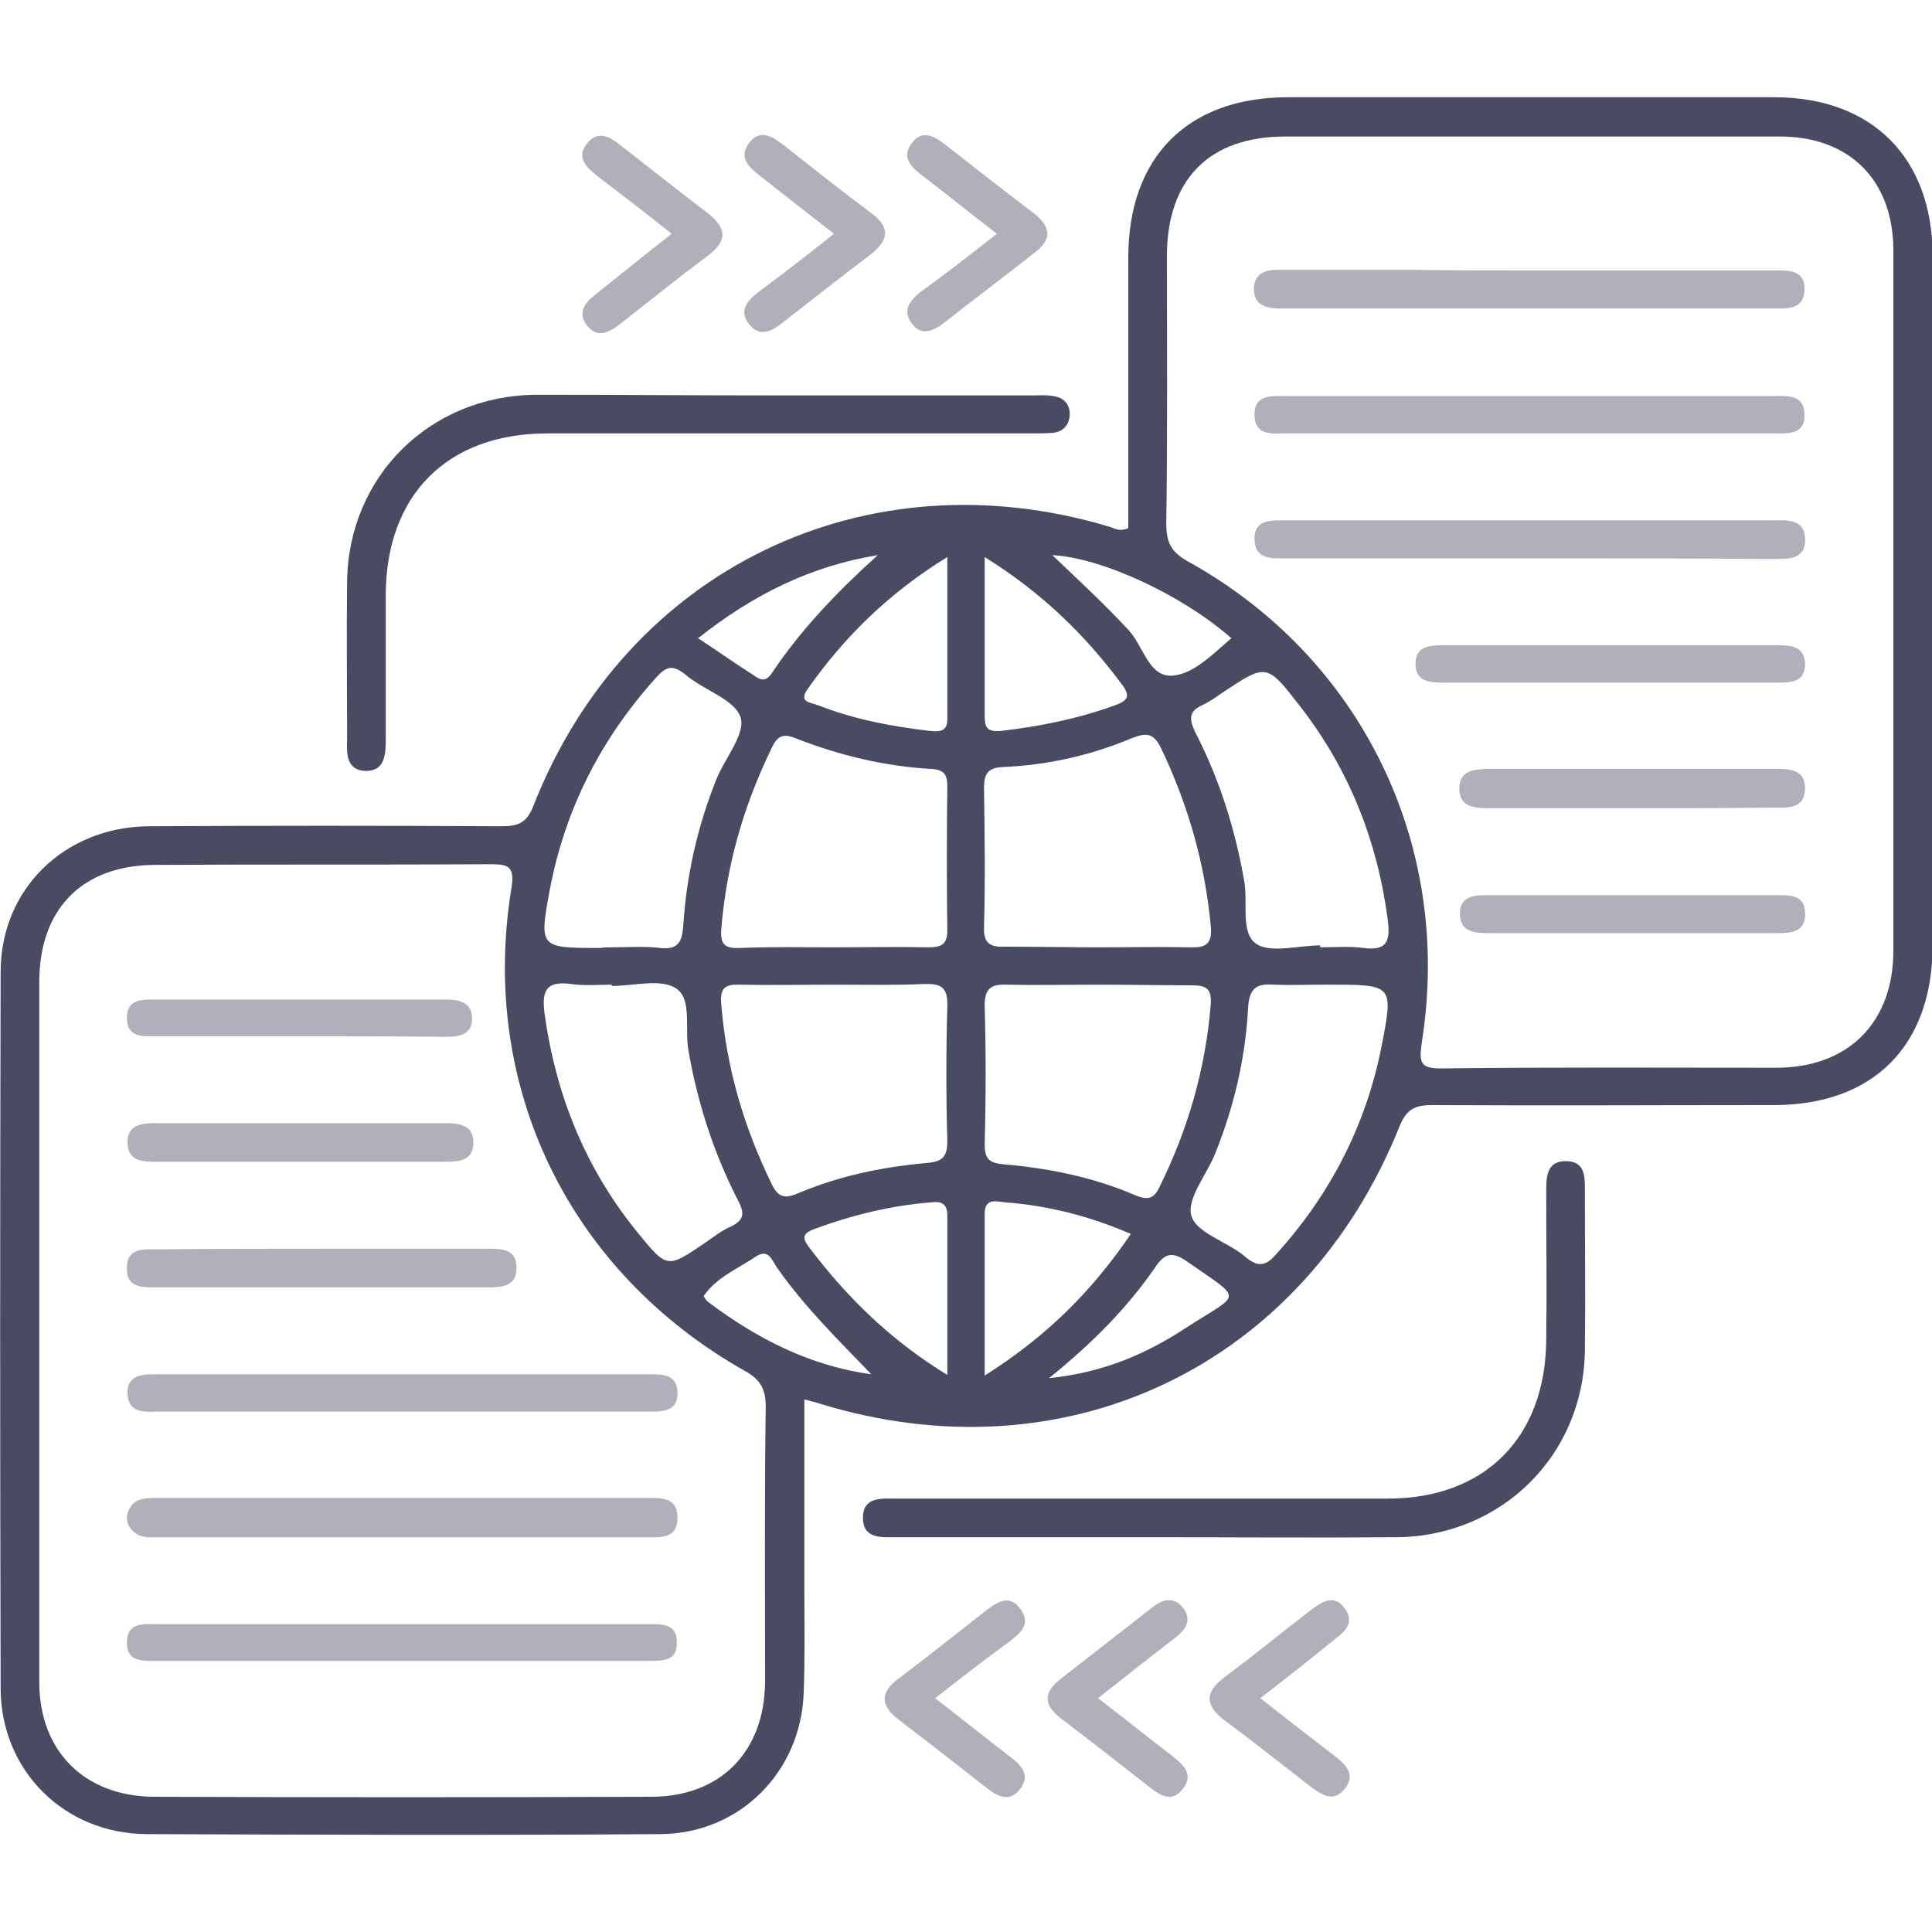 <?xml version="1.0" encoding="utf-8"?>
<!-- Generator: Adobe Illustrator 28.3.0, SVG Export Plug-In . SVG Version: 6.00 Build 0)  -->
<svg version="1.1" id="Layer_1" xmlns="http://www.w3.org/2000/svg" xmlns:xlink="http://www.w3.org/1999/xlink" x="0px" y="0px"
	 viewBox="0 0 300 300" style="enable-background:new 0 0 300 300;" xml:space="preserve">
<style type="text/css">
	.st0{fill:#484B62;}
	.st1{fill:#AFB0B9;}
</style>
<g>
	<path class="st0" d="M175.2,82c0-13.9,0-27.9,0-42c0-15.6,9.2-24.9,24.8-24.9c25.2,0,50.3,0,75.5,0c15.2,0,24.6,9.4,24.6,24.7
		c0,35.6,0,71.3,0,106.9c0,15.7-9.2,24.9-24.7,24.9c-17.7,0-35.3,0.1-53,0c-2.5,0-3.9,0.5-5,3.1c-14.9,37.4-51.9,55.1-90.3,43.2
		c-0.6-0.2-1.1-0.3-2.2-0.6c0,10,0,19.6,0,29.3c0,5.4,0.1,10.8-0.1,16.2c-0.4,12.3-9.9,21.9-22.2,22c-26.6,0.2-53.3,0.1-79.9,0
		c-12.7-0.1-22.5-9.8-22.6-22.5C0,225.1,0,188,0.1,150.9c0-12.9,10-22.5,23-22.6c18.3-0.1,36.5-0.1,54.8,0c2.5,0,3.9-0.5,4.9-3.1
		c14.4-36.8,51.6-54.8,89.5-43.4C173.2,82.1,173.9,82.6,175.2,82z M294,93.7c0-18.3,0-36.5,0-54.8c0-10.9-6.8-17.7-17.6-17.7
		c-25.6,0-51.2,0-76.8,0c-11.8,0-18.3,6.6-18.4,18.3c0,13.9,0.1,27.8-0.1,41.8c0,2.9,0.7,4.4,3.4,5.9c26.9,14.9,41.1,44,36.3,74.5
		c-0.5,3.4-0.3,4.3,3.4,4.2c17.2-0.2,34.4-0.1,51.6-0.1c11.2,0,18.2-7,18.2-18.2C294,129.6,294,111.7,294,93.7z M6.1,206.4
		c0,18.3,0,36.5,0,54.8c0,10.7,7,17.7,17.7,17.8c25.8,0.1,51.5,0.1,77.3,0c10.8,0,17.6-7,17.7-17.8c0-14.2-0.1-28.5,0.1-42.7
		c0-2.7-0.7-4.2-3.2-5.6c-27.3-15.4-41.3-44.1-36.3-74.9c0.6-3.7-0.6-3.8-3.5-3.8c-17.2,0.1-34.4,0-51.7,0.1
		c-11.4,0-18.1,6.8-18.1,18.2C6.1,170.4,6.1,188.4,6.1,206.4z M170.7,152.9c-4.8,0-9.6,0.1-14.3,0c-2.3-0.1-3.5,0.4-3.5,3.2
		c0.2,7.2,0.2,14.3,0,21.5c0,2.4,0.7,3,3,3.2c7,0.6,13.9,2,20.4,4.8c1.9,0.8,2.9,0.6,3.8-1.4c4.4-8.9,7.1-18.3,7.9-28.2
		c0.2-2.6-0.8-3-3-3C180.2,153,175.5,152.9,170.7,152.9z M129.6,152.9C129.6,152.9,129.6,152.9,129.6,152.9c-4.9,0-9.9,0.1-14.8,0
		c-2.5-0.1-3,0.8-2.8,3.1c0.8,9.8,3.5,19,7.8,27.8c1,2.1,2,2.4,4.1,1.5c6.4-2.7,13.1-4.1,19.9-4.7c2.4-0.2,3.3-0.8,3.3-3.4
		c-0.2-7-0.2-14,0-21c0.1-3-1.1-3.5-3.7-3.4C138.9,153,134.2,152.9,129.6,152.9z M129.3,147.1c4.9,0,9.9-0.1,14.8,0
		c1.9,0,3-0.3,3-2.6c-0.1-7.5-0.1-14.9,0-22.4c0-1.8-0.5-2.6-2.5-2.7c-7.2-0.4-14.2-2.1-20.9-4.7c-1.9-0.8-2.9-0.6-3.8,1.3
		c-4.4,9-7.1,18.3-7.9,28.3c-0.2,2.6,0.8,3,3,2.9C119.8,147,124.6,147.1,129.3,147.1z M170.7,147.1c4.6,0,9.3-0.1,13.9,0
		c2.6,0.1,3.7-0.4,3.4-3.4c-0.9-9.6-3.5-18.7-7.7-27.5c-1.1-2.3-2.2-2.5-4.5-1.6c-6.4,2.7-13.1,4.2-20,4.5c-2.4,0.1-3,1-3,3.3
		c0.1,7.2,0.2,14.3,0,21.5c-0.1,2.8,1.1,3.2,3.5,3.1C161.1,147,165.9,147.1,170.7,147.1z M205.1,152.9c-2.4,0-4.8,0.1-7.2,0
		c-2.7-0.2-3.9,0.4-4.1,3.6c-0.4,7.8-2.2,15.4-5.1,22.6c-1.3,3.3-4.5,7.1-3.7,9.7c0.8,2.7,5.6,4,8.3,6.3c2.1,1.8,3.3,1.5,5-0.5
		c8.3-9.2,13.8-19.9,16.2-32c1.9-9.7,1.9-9.7-8.1-9.7C206,152.9,205.5,152.9,205.1,152.9z M95,153.1c0-0.1,0-0.2,0-0.2
		c-2.1,0-4.2,0.2-6.3-0.1c-4.2-0.6-4.6,1.4-4.1,4.9c1.8,12.6,6.4,23.9,14.5,33.8c4.5,5.5,4.5,5.5,10.5,1.4c1.2-0.8,2.4-1.8,3.8-2.4
		c2.1-1,2.3-2,1.2-4.1c-3.8-7.4-6.3-15.2-7.7-23.3c-0.6-3.3,0.6-8-1.9-9.6C102.7,151.9,98.4,153.1,95,153.1z M94.9,147.1
		c2.5,0,5.1-0.2,7.6,0.1c2.8,0.3,3.4-0.9,3.6-3.5c0.5-7.8,2.2-15.3,5.1-22.6c1.3-3.3,4.6-7.1,3.8-9.7c-0.9-2.8-5.7-4.2-8.5-6.6
		c-2-1.6-3-1.4-4.6,0.4c-8.5,9.4-14.1,20.3-16.5,32.8c-1.7,9.2-1.7,9.2,7.8,9.2C93.7,147.1,94.3,147.1,94.9,147.1z M205,146.8
		c0,0.1,0,0.2,0,0.3c2.2,0,4.5-0.2,6.7,0.1c3.7,0.5,4.2-1.1,3.8-4.3c-1.6-12.3-6-23.4-13.6-33.2c-5.2-6.7-5.2-6.7-12-2.2
		c-1,0.7-2,1.4-3,1.9c-2.4,1-2.3,2.3-1.2,4.5c3.7,7.2,6.1,14.9,7.5,22.9c0.6,3.3-0.6,8,1.8,9.7C197.2,148.1,201.6,146.8,205,146.8z
		 M175.6,191.6c-6.5-2.8-12.9-4.4-19.5-4.9c-1.3-0.1-3.2-0.8-3.2,1.8c0,8.1,0,16.3,0,25.1C162.4,207.6,169.5,200.6,175.6,191.6z
		 M147.1,213.5c0-8.7,0-16.7,0-24.7c0-1.9-0.9-2.3-2.5-2.1c-6.3,0.5-12.4,2-18.3,4.2c-1.5,0.6-1.8,1.2-0.8,2.6
		C131.3,201.2,138.1,208,147.1,213.5z M152.9,86.5c0,8.8,0,16.6,0,24.5c0,1.8,0.2,2.7,2.5,2.5c6.1-0.7,12-1.9,17.8-4
		c1.8-0.7,2.4-1.3,1.1-3.1C168.6,98.7,161.9,92.1,152.9,86.5z M147.1,86.5c-9.1,5.6-16,12.4-21.7,20.5c-1.5,2.1,0.6,2.1,1.6,2.5
		c5.6,2.2,11.4,3.3,17.4,4c1.9,0.2,2.8-0.1,2.7-2.2C147.1,103.3,147.1,95.3,147.1,86.5z M108.4,99.1c3.2,2.1,5.7,3.9,8.4,5.6
		c0.9,0.6,1.9,1.5,3-0.1c4.6-6.9,10.3-12.8,16.5-18.4C125.9,87.9,117,92.3,108.4,99.1z M191.2,99.1c-7.6-6.7-20.1-12.5-27.8-12.9
		c4.2,4,8.2,7.7,11.9,11.7c2.3,2.5,3.1,7.4,6.9,7C185.4,104.6,188.3,101.6,191.2,99.1z M162.9,214c8.7-0.9,15.3-3.9,21.4-7.9
		c8.5-5.5,8.9-4-0.1-10.3c-2.2-1.5-3.4-1.2-4.9,1.1C175,203.1,169.8,208.4,162.9,214z M135.3,213.4c-5.2-5.4-10.4-10.5-14.6-16.5
		c-0.8-1.1-1.3-3.1-3.3-1.8c-2.8,1.9-6.1,3.2-8.1,6.1c-0.1,0.1,0.4,0.8,0.7,1C117.6,207.9,125.8,212.1,135.3,213.4z"/>
	<path class="st0" d="M178.3,238.7c-13,0-26,0-39.1,0c-2.4,0-5.3,0.3-5.2-3.2c0.1-3.1,2.9-2.8,5.2-2.8c25.4,0,50.9,0,76.3,0
		c15.1,0,24.5-9.5,24.6-24.7c0.1-7.6,0-15.3,0-22.9c0-2.3,0-4.9,3.2-4.8c2.9,0.1,2.8,2.5,2.8,4.7c0,8.2,0.1,16.5,0,24.7
		c-0.2,16.3-13,28.9-29.3,29C204,238.8,191.2,238.7,178.3,238.7z"/>
	<path class="st0" d="M121.3,61.4c13,0,26,0,39.1,0c1,0,2.1-0.1,3.1,0.1c1.7,0.2,2.7,1.3,2.6,3c-0.1,1.5-1,2.5-2.5,2.7
		c-1.2,0.1-2.4,0.1-3.6,0.1c-25,0-50,0-75,0c-15.6,0-25.1,9.6-25.1,25.2c0,7.5,0,15,0,22.4c0,2.4-0.2,4.9-3.2,4.8
		c-2.8-0.1-2.9-2.5-2.8-4.7c0-8.2-0.1-16.5,0-24.7c0.2-16.3,12.8-28.8,29.2-29C95.8,61.3,108.5,61.4,121.3,61.4z"/>
	<path class="st1" d="M129.5,36.3c-4-3.1-7.8-6.1-11.5-9c-1.8-1.4-3.4-2.9-1.6-5.2c1.6-2,3.4-1,5.1,0.3c4.6,3.6,9.1,7.2,13.8,10.7
		c3,2.2,2.7,4.2-0.1,6.4c-4.6,3.5-9.2,7.1-13.8,10.7c-1.7,1.3-3.5,2.2-5.1,0.1c-1.6-2-0.3-3.6,1.4-4.9
		C121.6,42.5,125.5,39.5,129.5,36.3z"/>
	<path class="st1" d="M145.2,263.7c4.3,3.3,8,6.3,11.8,9.2c1.7,1.3,3,2.8,1.4,4.9c-1.6,2.1-3.4,1.2-5.1-0.1
		c-4.6-3.6-9.2-7.2-13.8-10.7c-2.9-2.2-2.8-4.3,0.1-6.4c4.5-3.4,9-7,13.5-10.5c1.8-1.4,3.7-2.6,5.4-0.2c1.7,2.4-0.2,3.8-1.9,5.1
		C152.9,257.7,149.3,260.5,145.2,263.7z"/>
	<path class="st1" d="M170.5,263.7c4.2,3.2,7.9,6.2,11.7,9.1c1.6,1.3,3.1,2.7,1.6,4.8c-1.7,2.4-3.5,1.3-5.3-0.1
		c-4.6-3.6-9.2-7.2-13.8-10.7c-2.7-2.1-2.7-4,0-6.1c4.7-3.7,9.4-7.3,14.1-11c1.7-1.4,3.5-1.9,5,0.1c1.3,1.8,0.3,3.3-1.3,4.5
		C178.6,257.3,174.8,260.3,170.5,263.7z"/>
	<path class="st1" d="M104.3,36.3c-4-3.2-7.8-6.1-11.6-9c-1.8-1.4-3.3-3-1.4-5.2c1.7-1.9,3.5-0.8,5.1,0.5c4.5,3.5,8.9,7,13.5,10.5
		c3.1,2.4,3,4.4-0.1,6.7c-4.6,3.4-9,7-13.5,10.5c-1.7,1.3-3.5,2.3-5.1,0.3c-1.6-2-0.4-3.6,1.3-4.9C96.4,42.6,100.2,39.5,104.3,36.3z
		"/>
	<path class="st1" d="M195.7,263.7c4.1,3.2,7.8,6.1,11.6,9c1.8,1.4,3.3,3,1.4,5.2c-1.7,2-3.4,0.8-5.1-0.4c-4.5-3.5-8.9-7-13.5-10.4
		c-3.1-2.4-3-4.4,0.1-6.7c4.4-3.3,8.7-6.8,13.1-10.2c1.7-1.3,3.7-2.8,5.4-0.6c2,2.5-0.2,4-2,5.4
		C203.3,257.8,199.8,260.5,195.7,263.7z"/>
	<path class="st1" d="M154.8,36.3c-4.3-3.3-8-6.3-11.8-9.2c-1.7-1.3-3-2.8-1.4-4.9c1.6-2.1,3.4-1.1,5.1,0.2
		c4.6,3.6,9.2,7.2,13.8,10.7c2.6,2,3,4,0.2,6.1c-4.7,3.7-9.5,7.3-14.2,11c-1.7,1.3-3.6,2-5-0.1c-1.5-2.1,0-3.6,1.6-4.9
		C146.9,42.5,150.7,39.5,154.8,36.3z"/>
	<path class="st1" d="M237.6,86.7c-12.6,0-25.2,0-37.7,0c-2.2,0-5,0.3-5.1-2.9c-0.1-3.2,2.6-3,4.9-3c25.2,0,50.3,0,75.5,0
		c2.3,0,5-0.3,5.1,2.9c0.1,3.2-2.6,3.1-4.9,3.1C262.8,86.7,250.2,86.7,237.6,86.7z"/>
	<path class="st1" d="M237.2,67.3c-12.4,0-24.9,0-37.3,0c-2.2,0-5,0.5-5.1-2.8c-0.1-3.3,2.7-3,4.9-3c25.1,0,50.3,0,75.4,0
		c2.2,0,5-0.4,5.1,2.8c0.1,3.3-2.6,3-4.9,3C262.6,67.3,249.9,67.3,237.2,67.3z"/>
	<path class="st1" d="M237.6,42c12.6,0,25.2,0,37.7,0c2.3,0,5-0.2,4.9,3c-0.1,3.2-2.8,2.9-5.1,2.9c-25,0-50,0-75,0
		c-0.6,0-1.2,0-1.8,0c-2-0.1-3.6-0.7-3.6-3.1c0.1-2.3,1.7-2.9,3.7-2.9c7,0,14.1,0,21.1,0C225.7,42,231.7,42,237.6,42z"/>
	<path class="st1" d="M253.3,125.5c-7.3,0-14.6,0-22,0c-2.2,0-4.6-0.1-4.7-2.9c-0.1-3.1,2.5-3.2,4.9-3.2c14.6,0,29.3,0,43.9,0
		c2.3,0,4.9-0.1,4.9,3.1c-0.1,3.2-2.8,2.9-5,2.9C267.9,125.5,260.6,125.5,253.3,125.5z"/>
	<path class="st1" d="M250.2,106c-8.7,0-17.3,0-26,0c-2.3,0-4.5-0.2-4.4-3.1c0.1-2.6,2.3-2.7,4.3-2.7c17.3,0,34.7,0,52,0
		c2.1,0,4.1,0.2,4.2,2.9c0,2.7-2,2.9-4.1,2.9C267.5,106,258.9,106,250.2,106z"/>
	<path class="st1" d="M253.4,144.9c-7.3,0-14.6,0-21.9,0c-2.3,0-4.9,0-4.8-3.2c0.1-2.8,2.6-2.7,4.8-2.7c14.8,0,29.5,0,44.3,0
		c2.2,0,4.5-0.1,4.5,2.9c0,3-2.4,3-4.5,3C268.3,144.9,260.8,144.9,253.4,144.9z"/>
	<path class="st1" d="M62.4,232.6c12.6,0,25.1,0,37.7,0c2.2,0,5-0.3,5.1,2.9c0.1,3.6-2.8,3.2-5.2,3.2c-25.1,0-50.2,0-75.3,0
		c-1.5,0-3,0.2-4.2-1.1c-0.8-0.8-1-1.9-0.6-2.9c0.8-2.1,2.6-2.1,4.5-2.1C37,232.6,49.7,232.6,62.4,232.6z"/>
	<path class="st1" d="M62.8,213.4c11.8,0,23.6,0,35.5,0c0.9,0,1.8,0,2.7,0c2.1,0,4.1,0.1,4.2,2.8c0.1,2.7-1.9,3-4,3
		c-2.4,0-4.8,0-7.2,0c-22.3,0-44.6,0-66.9,0c-1,0-2.1,0-3.1,0c-2.1,0.1-4.1-0.1-4.2-2.8c-0.1-2.7,2-3,4.1-3c3.6,0,7.2,0,10.8,0
		C44,213.4,53.4,213.4,62.8,213.4z"/>
	<path class="st1" d="M62.8,252.2c12.6,0,25.1,0,37.7,0c2.1,0,4.6-0.2,4.6,2.8c0.1,3-2.3,2.9-4.5,2.9c-25.4,0-50.9,0-76.3,0
		c-2.1,0-4.6,0.2-4.6-2.8c0-3.3,2.7-2.9,4.9-2.9C37.4,252.2,50.1,252.2,62.8,252.2z"/>
	<path class="st1" d="M49.9,193.9c8.5,0,17.1,0,25.6,0c2.2,0,4.6-0.1,4.7,2.8c0.1,3.2-2.4,3.2-4.8,3.2c-16.9,0-33.8,0-50.8,0
		c-2.3,0-5,0.2-4.9-3c0-3.3,2.8-2.9,5-2.9C33.1,193.9,41.5,193.9,49.9,193.9z"/>
	<path class="st1" d="M46.3,180.4c-7.3,0-14.6,0-21.9,0c-2.2,0-4.5,0-4.6-2.9c-0.1-2.9,2.3-3.1,4.5-3.1c14.9,0,29.9,0,44.8,0
		c2.3,0,4.5,0.3,4.4,3.2c-0.1,2.8-2.5,2.8-4.7,2.8C61.2,180.4,53.7,180.4,46.3,180.4z"/>
	<path class="st1" d="M46.4,160.9c-7.3,0-14.7,0-22,0c-2.1,0-4.6,0.3-4.7-2.7c-0.1-3,2.2-3,4.4-3c15,0,29.9,0,44.9,0
		c2.1,0,4.2,0.3,4.3,2.8c0.1,2.9-2.3,3-4.5,3C61.4,160.9,53.9,160.9,46.4,160.9z"/>
</g>
</svg>
